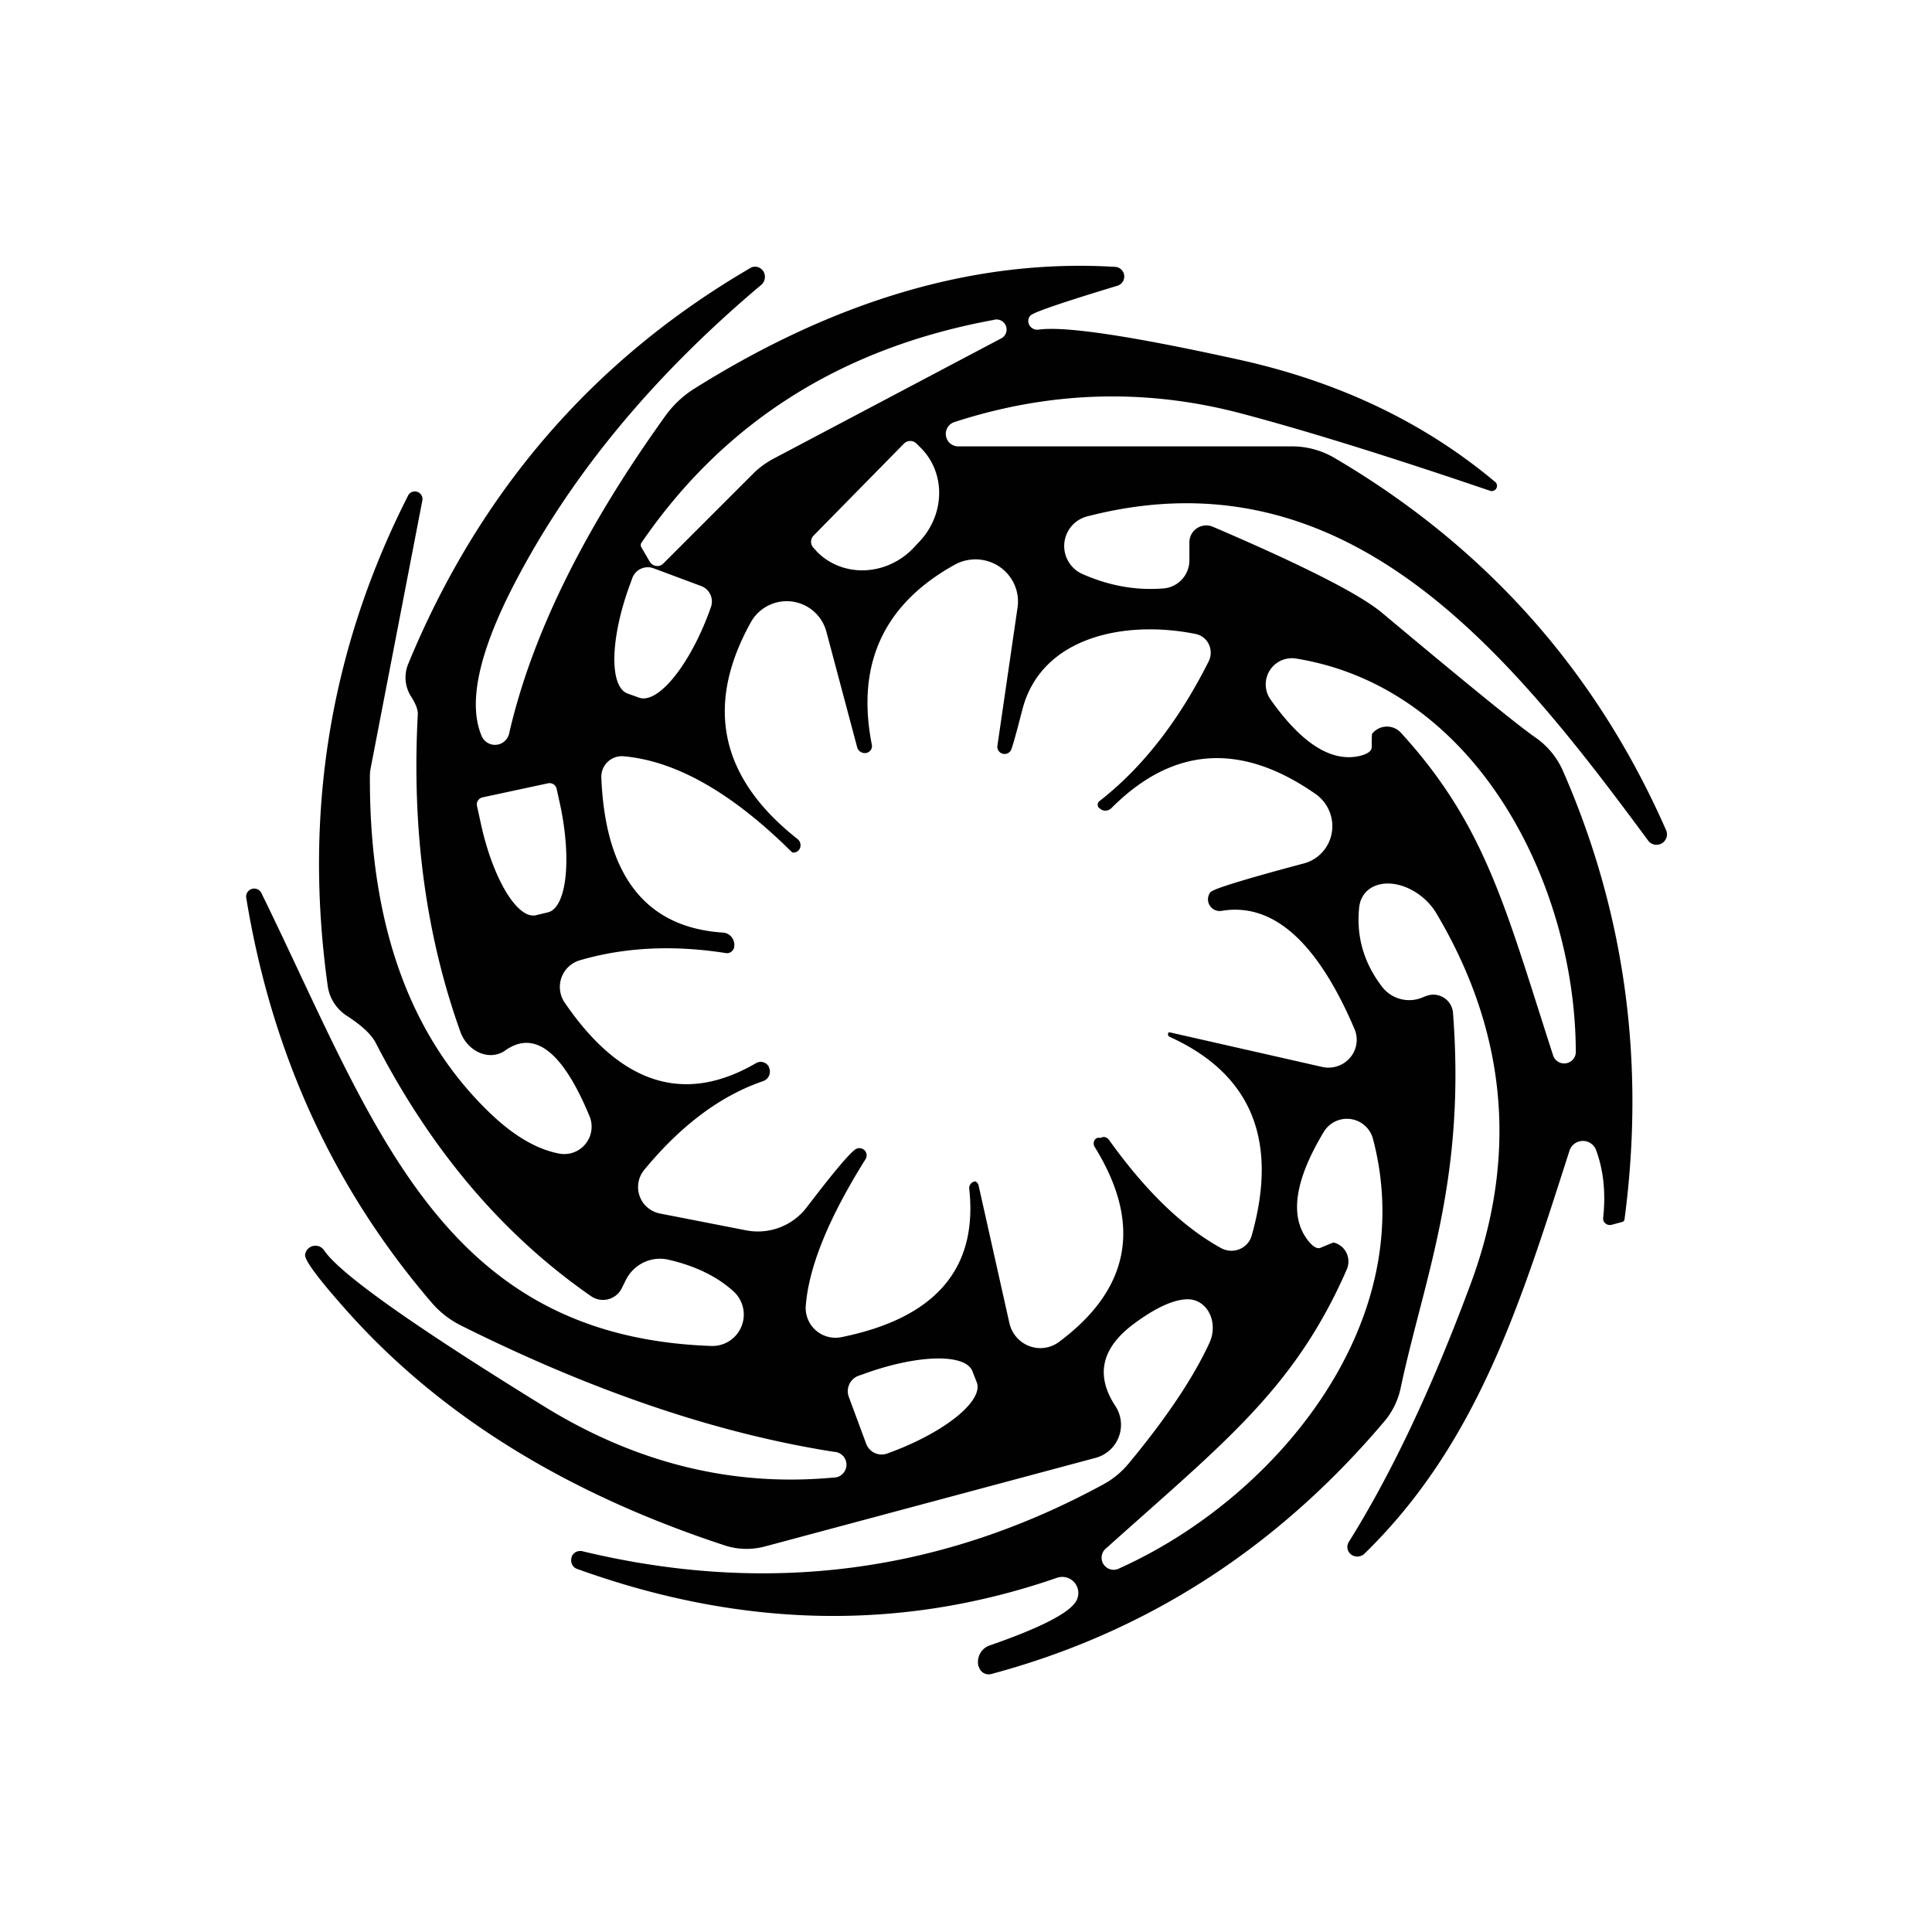 <?xml version="1.0" encoding="UTF-8" standalone="no"?>
<!DOCTYPE svg PUBLIC "-//W3C//DTD SVG 1.1//EN" "http://www.w3.org/Graphics/SVG/1.1/DTD/svg11.dtd">
<svg xmlns="http://www.w3.org/2000/svg" version="1.1" viewBox="0.00 0.00 48.00 48.00">
<path fill="#000000" fill-opacity="0.996" d="
  M 27.76 7.10
  Q 25.71 7.72 25.60 7.84
  A 0.22 0.21 15.7 0 0 25.80 8.19
  Q 26.77 8.05 30.80 8.94
  Q 34.50 9.76 37.13 11.96
  A 0.13 0.13 0.0 0 1 37.01 12.19
  Q 33.25 10.91 30.83 10.27
  Q 27.26 9.33 23.70 10.49
  A 0.31 0.31 0.0 0 0 23.79 11.09
  L 32.10 11.09
  A 2.08 2.08 0.0 0 1 33.16 11.38
  Q 38.79 14.69 41.40 20.64
  A 0.26 0.26 0.0 0 1 40.96 20.90
  C 37.53 16.26 33.50 11.15 27.01 12.83
  A 0.76 0.76 0.0 0 0 26.89 14.26
  Q 27.88 14.70 28.90 14.62
  A 0.70 0.70 0.0 0 0 29.55 13.92
  L 29.55 13.48
  A 0.42 0.42 0.0 0 1 30.14 13.09
  Q 33.50 14.53 34.33 15.22
  Q 37.52 17.89 38.13 18.31
  A 1.99 1.99 0.0 0 1 38.83 19.15
  Q 41.14 24.42 40.36 30.30
  A 0.08 0.08 0.0 0 1 40.30 30.36
  L 40.04 30.43
  A 0.17 0.16 -5.1 0 1 39.83 30.26
  Q 39.93 29.33 39.66 28.59
  A 0.35 0.35 0.0 0 0 38.99 28.60
  C 37.79 32.33 36.72 35.86 33.89 38.61
  A 0.25 0.24 -6.3 0 1 33.51 38.31
  Q 35.10 35.77 36.53 31.92
  Q 38.32 27.12 35.68 22.68
  A 1.17 0.84 40.1 0 0 33.77 22.53
  Q 33.65 23.62 34.34 24.52
  A 0.85 0.85 0.0 0 0 35.32 24.79
  Q 35.47 24.73 35.48 24.73
  A 0.49 0.49 0.0 0 1 36.10 25.17
  C 36.42 29.35 35.38 31.75 34.80 34.48
  A 1.89 1.88 71.4 0 1 34.38 35.33
  Q 30.38 40.05 24.63 41.59
  A 0.25 0.25 0.0 0 1 24.32 41.41
  L 24.31 41.40
  A 0.44 0.43 73.4 0 1 24.59 40.88
  Q 26.46 40.23 26.73 39.79
  A 0.40 0.40 0.0 0 0 26.26 39.20
  Q 20.49 41.20 14.34 38.98
  A 0.23 0.22 -72.4 0 1 14.20 38.70
  L 14.20 38.69
  A 0.23 0.22 15.0 0 1 14.47 38.54
  Q 21.33 40.19 27.41 36.88
  A 2.18 2.11 -83.6 0 0 28.05 36.35
  Q 29.45 34.66 30.05 33.36
  A 0.77 0.66 -76.2 0 0 29.50 32.28
  Q 28.98 32.29 28.17 32.89
  Q 26.96 33.79 27.71 34.93
  A 0.85 0.85 0.0 0 1 27.22 36.22
  L 19.01 38.42
  A 1.78 1.72 -42.3 0 1 17.99 38.39
  Q 12.15 36.47 8.71 32.67
  Q 7.55 31.38 7.58 31.17
  A 0.26 0.26 0.0 0 1 8.05 31.06
  Q 8.62 31.92 13.50 34.93
  Q 16.94 37.06 20.70 36.71
  A 0.32 0.32 0.0 0 0 20.72 36.07
  Q 16.38 35.39 11.47 32.94
  A 2.34 2.30 -6.9 0 1 10.73 32.37
  Q 7.07 28.11 6.12 22.32
  A 0.20 0.20 0.0 0 1 6.50 22.20
  C 9.28 27.87 10.91 33.20 17.67 33.44
  A 0.78 0.78 0.0 0 0 18.22 32.08
  Q 17.61 31.53 16.62 31.30
  A 0.95 0.94 -69.7 0 0 15.55 31.80
  Q 15.46 31.98 15.44 32.02
  A 0.52 0.52 0.0 0 1 14.68 32.20
  Q 11.41 29.93 9.34 25.92
  Q 9.18 25.60 8.62 25.24
  A 1.07 1.05 13.1 0 1 8.14 24.48
  Q 7.24 18.03 10.13 12.33
  A 0.19 0.19 0.0 0 1 10.49 12.45
  L 9.21 19.08
  A 1.17 0.80 61.0 0 0 9.19 19.29
  Q 9.17 24.76 12.16 27.64
  Q 13.05 28.50 13.89 28.66
  A 0.68 0.68 0.0 0 0 14.65 27.74
  Q 13.65 25.32 12.55 26.10
  A 0.81 0.70 63.5 0 1 11.44 25.64
  Q 10.15 22.04 10.38 17.75
  Q 10.39 17.58 10.21 17.30
  A 0.88 0.88 0.0 0 1 10.14 16.50
  Q 12.79 10.07 18.64 6.66
  A 0.24 0.23 55.5 0 1 18.95 6.72
  L 18.96 6.73
  A 0.27 0.26 53.6 0 1 18.91 7.08
  Q 14.81 10.53 12.72 14.62
  Q 11.47 17.08 11.96 18.27
  A 0.36 0.36 0.0 0 0 12.65 18.22
  Q 13.49 14.56 16.54 10.32
  A 2.66 2.47 -85.8 0 1 17.26 9.65
  Q 22.58 6.32 27.70 6.63
  A 0.24 0.24 0.0 0 1 27.76 7.10
  Z
  M 24.68 7.95
  Q 19.02 8.99 15.94 13.48
  A 0.11 0.10 51.7 0 0 15.93 13.59
  L 16.14 13.95
  A 0.22 0.21 53.0 0 0 16.48 14.00
  L 18.74 11.74
  A 2.25 2.10 7.2 0 1 19.21 11.40
  L 24.85 8.42
  A 0.25 0.25 0.0 0 0 24.68 7.95
  Z
  M 22.46 11.02
  L 20.21 13.31
  A 0.22 0.22 0.0 0 0 20.22 13.62
  L 20.31 13.72
  A 1.72 1.62 -45.5 0 0 22.68 13.63
  L 22.82 13.48
  A 1.72 1.62 -45.5 0 0 22.87 11.12
  L 22.77 11.02
  A 0.22 0.22 0.0 0 0 22.46 11.02
  Z
  M 21.30 18.58
  L 20.53 15.69
  A 1.02 1.02 0.0 0 0 18.66 15.45
  Q 16.92 18.57 19.82 20.85
  A 0.19 0.18 67.0 0 1 19.69 21.18
  Q 19.68 21.18 19.51 21.01
  Q 17.38 18.96 15.50 18.79
  A 0.51 0.51 0.0 0 0 14.94 19.32
  Q 15.09 22.98 17.96 23.17
  A 0.31 0.30 -83.3 0 1 18.24 23.53
  L 18.24 23.54
  A 0.19 0.18 -79.3 0 1 18.04 23.68
  Q 16.07 23.37 14.40 23.86
  A 0.69 0.69 0.0 0 0 14.03 24.91
  Q 16.12 27.97 18.79 26.41
  A 0.23 0.23 0.0 0 1 19.10 26.50
  L 19.10 26.51
  A 0.25 0.25 0.0 0 1 18.96 26.86
  Q 17.38 27.40 16.01 29.06
  A 0.67 0.67 0.0 0 0 16.40 30.15
  L 18.55 30.57
  A 1.53 1.53 0.0 0 0 20.04 30.00
  Q 21.03 28.70 21.26 28.55
  A 0.18 0.18 0.0 0 1 21.51 28.79
  Q 20.14 30.97 20.02 32.43
  A 0.74 0.74 0.0 0 0 20.91 33.22
  Q 24.41 32.51 24.08 29.53
  A 0.17 0.17 0.0 0 1 24.23 29.35
  A 0.16 0.15 5.7 0 1 24.31 29.44
  L 25.08 32.88
  A 0.79 0.78 65.2 0 0 26.31 33.34
  Q 28.97 31.36 27.20 28.50
  A 0.15 0.13 76.6 0 1 27.32 28.27
  Q 27.34 28.27 27.37 28.26
  A 0.17 0.14 60.1 0 1 27.56 28.33
  Q 28.92 30.23 30.34 31.01
  A 0.53 0.52 21.8 0 0 31.10 30.69
  Q 32.10 27.14 29.06 25.76
  A 0.07 0.05 18.7 0 1 29.02 25.71
  Q 29.02 25.69 29.02 25.68
  A 0.04 0.03 7.0 0 1 29.07 25.65
  L 32.86 26.51
  A 0.70 0.69 -5.3 0 0 33.65 25.56
  Q 32.26 22.31 30.35 22.63
  A 0.29 0.29 0.0 0 1 30.07 22.17
  Q 30.15 22.05 32.40 21.45
  A 0.97 0.96 54.8 0 0 32.69 19.73
  Q 29.90 17.78 27.61 20.08
  A 0.21 0.20 -42.3 0 1 27.31 20.07
  L 27.30 20.07
  A 0.12 0.11 53.1 0 1 27.32 19.90
  Q 28.91 18.66 30.03 16.43
  A 0.48 0.47 -71.1 0 0 29.70 15.75
  C 27.96 15.40 25.87 15.81 25.40 17.63
  Q 25.16 18.57 25.11 18.65
  A 0.18 0.18 0.0 0 1 24.78 18.53
  L 25.28 15.10
  A 1.06 1.05 -10.4 0 0 23.72 14.03
  Q 21.07 15.50 21.66 18.50
  A 0.19 0.18 32.2 0 1 21.30 18.58
  Z
  M 17.42 14.56
  L 16.24 14.12
  A 0.41 0.41 0.0 0 0 15.71 14.36
  L 15.66 14.50
  A 2.58 0.89 -69.5 0 0 15.59 17.23
  L 15.87 17.33
  A 2.58 0.89 -69.5 0 0 17.61 15.23
  L 17.66 15.09
  A 0.41 0.41 0.0 0 0 17.42 14.56
  Z
  M 39.15 26.10
  C 39.13 21.96 36.68 17.08 32.19 16.36
  A 0.65 0.65 0.0 0 0 31.56 17.37
  Q 32.70 18.99 33.74 18.79
  Q 34.07 18.72 34.08 18.57
  Q 34.08 18.24 34.09 18.23
  A 0.47 0.47 0.0 0 1 34.81 18.21
  C 36.92 20.52 37.41 22.59 38.58 26.20
  A 0.29 0.29 0.0 0 0 39.15 26.10
  Z
  M 13.62 19.46
  L 11.99 19.81
  A 0.18 0.18 0.0 0 0 11.85 20.02
  L 11.94 20.43
  A 2.54 0.86 78.0 0 0 13.31 22.74
  L 13.60 22.67
  A 2.54 0.86 78.0 0 0 13.92 20.01
  L 13.83 19.60
  A 0.18 0.18 0.0 0 0 13.62 19.46
  Z
  M 27.82 38.96
  C 31.73 37.20 35.31 32.83 34.11 28.29
  A 0.67 0.67 0.0 0 0 32.89 28.12
  Q 31.83 29.88 32.46 30.77
  Q 32.67 31.06 32.81 31.00
  Q 33.12 30.87 33.13 30.87
  A 0.49 0.48 -71.5 0 1 33.46 31.54
  C 32.16 34.51 30.41 35.84 27.49 38.46
  A 0.30 0.30 0.0 0 0 27.82 38.96
  Z
  M 21.09 34.71
  L 21.52 35.87
  A 0.41 0.41 0.0 0 0 22.05 36.11
  L 22.13 36.08
  A 2.60 0.88 -20.4 0 0 24.27 34.35
  L 24.16 34.07
  A 2.60 0.88 -20.4 0 0 21.42 34.15
  L 21.33 34.18
  A 0.41 0.41 0.0 0 0 21.09 34.71
  Z"
/>
</svg>
